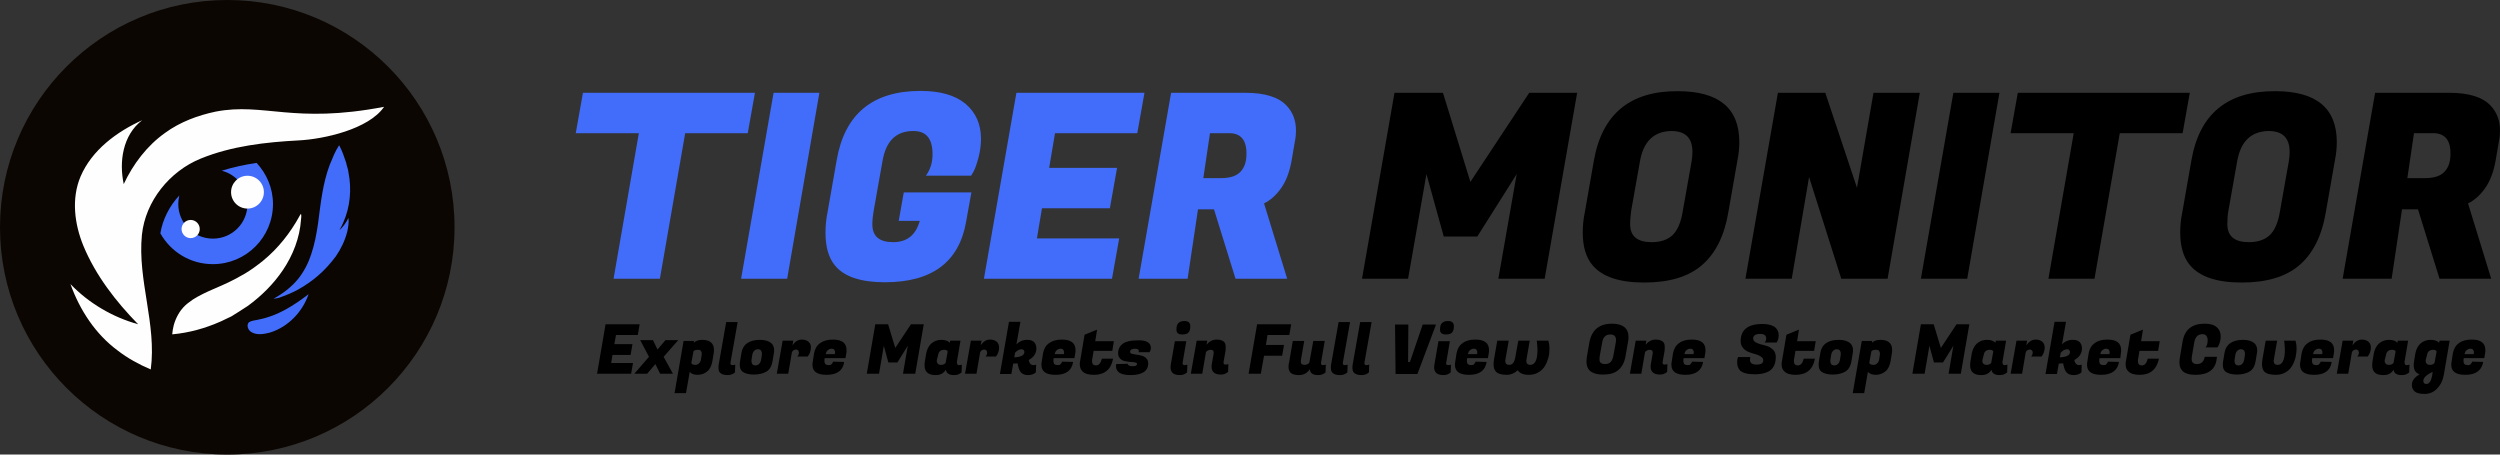 <?xml version="1.0" encoding="UTF-8"?>
<svg width="176px" height="32px" viewBox="0 0 176 32" version="1.1" xmlns="http://www.w3.org/2000/svg" xmlns:xlink="http://www.w3.org/1999/xlink">
    <rect x="0" y="0" width="176" height="32" fill="#333333" stroke="none"/>
    <title>logo_1</title>
    <g id="正式" stroke="none" stroke-width="1" fill="none" fill-rule="evenodd">
        <g id="官网" transform="translate(-330, -54)">
            <g id="顶部导航" transform="translate(0, 40)">
                <g id="logo_1" transform="translate(330, 14)">
                    <g id="3">
                        <path d="M16,0 C24.837,0 32,7.163 32,16 C32,24.837 24.837,32 16,32 C7.163,32 0,24.837 0,16 C0,7.163 7.163,0 16,0" id="Fill-1" fill="#0C0602"></path>
                        <path d="M17.422,14.364 C17.422,15.716 16.338,16.8 14.987,16.8 C13.636,16.8 12.551,15.698 12.551,14.364 C12.551,14.151 12.587,13.956 12.622,13.76 C11.929,14.507 11.449,15.449 11.289,16.427 C12.018,17.724 13.387,18.596 14.987,18.596 C17.316,18.596 19.218,16.711 19.218,14.364 C19.218,13.244 18.773,12.231 18.062,11.467 C17.244,11.591 16.409,11.769 15.609,12.018 C16.658,12.284 17.422,13.227 17.422,14.364" id="Fill-3" fill="#416DFA"></path>
                        <path d="M13.422,15.484 C13.776,15.484 14.062,15.771 14.062,16.124 C14.062,16.478 13.776,16.764 13.422,16.764 C13.069,16.764 12.782,16.478 12.782,16.124 C12.782,15.771 13.069,15.484 13.422,15.484" id="Fill-5" fill="#FEFEFE"></path>
                        <path d="M17.422,12.373 C18.06,12.373 18.578,12.891 18.578,13.529 C18.578,14.167 18.06,14.684 17.422,14.684 C16.784,14.684 16.267,14.167 16.267,13.529 C16.267,12.891 16.784,12.373 17.422,12.373" id="Fill-7" fill="#FEFEFE"></path>
                        <path d="M27.04,7.52 C20.64,8.747 18.596,7.2 15.182,7.858 C13.92,8.124 12.676,8.587 11.627,9.351 C10.347,10.258 9.369,11.556 8.711,12.96 C8.373,11.378 8.64,9.511 10.009,8.462 C8.213,9.28 6.471,10.56 5.671,12.427 C5.013,13.991 5.244,15.769 5.867,17.298 C6.738,19.396 8.142,21.209 9.724,22.827 C7.929,22.329 6.258,21.351 4.96,20 C5.618,21.831 6.72,23.52 8.284,24.676 C8.996,25.227 9.778,25.653 10.613,26.009 C11.04,22.827 9.671,19.716 9.991,16.533 C10.24,14.151 11.947,12.053 14.133,11.164 C16.32,10.276 18.684,10.009 21.031,9.884 C22.791,9.796 25.956,9.102 27.04,7.52" id="Fill-9" fill="#FEFEFE"></path>
                        <path d="M21.724,20.711 C21.298,21.956 20.284,23.022 19.004,23.413 C18.596,23.52 18.116,23.609 17.724,23.396 C17.476,23.271 17.316,22.898 17.529,22.684 C17.724,22.56 17.956,22.56 18.169,22.507 C18.187,22.507 18.204,22.489 18.24,22.489 C19.538,22.24 20.676,21.511 21.724,20.711" id="Fill-11" fill="#416DFA"></path>
                        <path d="M23.218,11.591 C23.413,11.129 23.591,10.649 23.876,10.222 C24.089,10.613 24.231,11.04 24.373,11.467 C24.409,11.698 24.516,11.911 24.533,12.142 C24.764,13.316 24.658,14.578 24.16,15.68 C24.071,15.858 24,16.036 23.893,16.213 C24.16,15.964 24.373,15.662 24.533,15.342 C24.569,15.662 24.516,16 24.444,16.32 C24.284,16.942 24,17.529 23.644,18.044 C23.271,18.542 22.862,19.004 22.382,19.413 C21.973,19.769 21.529,20.071 21.067,20.338 C20.64,20.587 20.16,20.782 19.698,20.942 C19.556,20.996 19.396,21.013 19.253,21.031 C19.911,20.676 20.516,20.213 20.996,19.627 C21.404,19.111 21.707,18.524 21.902,17.92 C22.151,17.191 22.293,16.427 22.4,15.662 C22.578,14.293 22.72,12.907 23.218,11.591" id="Fill-13" fill="#416DFA"></path>
                        <path d="M21.102,15.182 C21.12,15.129 21.156,15.093 21.191,15.058 C21.227,15.182 21.209,15.324 21.191,15.467 C21.102,16.747 20.622,17.973 19.911,19.022 C19.253,20 18.4,20.836 17.458,21.529 C17.067,21.778 16.676,22.044 16.284,22.276 C16.036,22.382 15.787,22.524 15.538,22.631 C14.453,23.111 13.316,23.431 12.124,23.538 C12.142,23.324 12.178,23.111 12.231,22.898 C12.373,22.382 12.64,21.884 13.031,21.511 C13.191,21.351 13.404,21.227 13.582,21.084 C14.471,20.516 15.502,20.196 16.444,19.698 C16.711,19.573 16.942,19.413 17.191,19.289 C17.653,19.022 18.08,18.702 18.507,18.364 C19.573,17.493 20.444,16.391 21.102,15.182" id="Fill-15" fill="#FEFEFE"></path>
                    </g>
                    <g id="编组-5" transform="translate(40.533, 6.4)">
                        <g id="2" transform="translate(1.5, 16.199)" fill="#000000">
                            <path d="M7.423,1.326 C7.741,1.326 7.966,1.421 8.098,1.591 C8.191,1.705 8.229,1.857 8.229,2.046 C8.229,2.122 8.229,2.198 8.21,2.274 L8.116,2.842 C8.06,3.145 7.948,3.391 7.76,3.543 C7.573,3.694 7.367,3.789 7.085,3.789 C6.804,3.789 6.636,3.713 6.523,3.581 L6.261,5.078 L5.455,5.078 L6.092,1.402 L6.823,1.402 L6.804,1.535 C6.954,1.383 7.16,1.326 7.423,1.326 Z M2.999,0.227 L2.868,0.985 L1.331,0.985 L1.218,1.629 L2.493,1.629 L2.362,2.387 L1.087,2.387 L0.993,2.956 L2.531,2.956 L2.399,3.713 L0,3.713 L0.6,0.227 L2.999,0.227 Z M3.936,1.345 L4.255,2.008 L4.817,1.345 L5.717,1.345 L4.686,2.52 L5.342,3.713 L4.442,3.713 L4.105,3.031 L3.524,3.713 L2.624,3.713 L3.655,2.52 L3.037,1.345 L3.936,1.345 Z M7.104,2.027 C6.935,2.027 6.823,2.065 6.786,2.141 L6.636,2.956 C6.673,3.05 6.767,3.088 6.917,3.088 C7.01,3.088 7.085,3.069 7.16,2.993 C7.235,2.937 7.292,2.842 7.31,2.728 L7.367,2.368 L7.367,2.255 C7.367,2.217 7.348,2.16 7.31,2.103 C7.273,2.046 7.198,2.027 7.104,2.027 Z M9.391,2.975 C9.391,3.05 9.428,3.107 9.522,3.107 C9.616,3.107 9.672,3.088 9.728,3.069 L9.71,3.619 C9.56,3.751 9.391,3.808 9.185,3.808 C8.904,3.808 8.716,3.732 8.622,3.6 C8.566,3.505 8.548,3.41 8.548,3.316 C8.548,3.221 8.548,3.126 8.566,3.05 L9.091,0.076 L9.897,0.076 L9.391,2.937 C9.41,2.937 9.391,2.956 9.391,2.975 M11.603,2.368 L11.603,2.255 C11.603,2.217 11.584,2.141 11.547,2.084 C11.509,2.027 11.434,1.989 11.322,1.989 C11.209,1.989 11.134,2.027 11.059,2.103 C10.984,2.179 10.947,2.274 10.928,2.387 L10.872,2.747 L10.872,2.861 C10.872,2.899 10.891,2.975 10.928,3.031 C10.966,3.088 11.041,3.126 11.153,3.126 C11.265,3.126 11.34,3.088 11.415,3.012 C11.49,2.937 11.528,2.842 11.547,2.747 L11.603,2.368 Z M11.472,1.326 C11.809,1.326 12.071,1.402 12.259,1.554 C12.39,1.667 12.465,1.838 12.465,2.046 C12.465,2.122 12.465,2.198 12.446,2.274 L12.353,2.842 C12.296,3.183 12.146,3.429 11.922,3.562 C11.697,3.694 11.397,3.77 11.041,3.77 C10.684,3.77 10.403,3.694 10.235,3.562 C10.103,3.448 10.047,3.297 10.047,3.088 C10.047,3.012 10.047,2.937 10.066,2.842 L10.16,2.274 C10.253,1.648 10.703,1.326 11.472,1.326 L11.472,1.326 Z M15.052,1.876 C15.052,1.989 15.033,2.084 14.996,2.198 C14.958,2.311 14.921,2.368 14.883,2.425 L14.827,2.501 L14.096,2.501 C14.171,2.425 14.208,2.33 14.208,2.217 C14.208,2.16 14.19,2.103 14.152,2.065 C14.115,2.027 14.058,2.008 14.002,2.008 C13.89,2.008 13.796,2.065 13.721,2.179 L13.459,3.713 L12.653,3.713 L13.065,1.383 L13.815,1.383 L13.758,1.705 C13.946,1.44 14.152,1.307 14.415,1.307 C14.621,1.307 14.771,1.364 14.883,1.459 C14.996,1.554 15.071,1.705 15.052,1.876 M16.739,2.33 C16.758,2.274 16.758,2.217 16.758,2.179 C16.758,2.141 16.739,2.084 16.701,2.027 C16.664,1.97 16.589,1.951 16.495,1.951 C16.401,1.951 16.326,1.989 16.252,2.046 C16.177,2.103 16.12,2.198 16.102,2.33 L16.739,2.33 Z M16.158,3.789 C15.502,3.789 15.164,3.562 15.164,3.088 C15.164,3.031 15.164,2.956 15.183,2.88 L15.277,2.274 C15.333,1.97 15.464,1.724 15.708,1.554 C15.952,1.383 16.233,1.307 16.608,1.307 C17.245,1.307 17.564,1.554 17.564,2.046 C17.564,2.122 17.564,2.198 17.545,2.274 L17.489,2.615 L16.027,2.615 L16.008,2.728 L16.008,2.842 C16.008,3.012 16.102,3.107 16.326,3.107 C16.401,3.107 16.476,3.088 16.514,3.031 C16.57,2.975 16.608,2.918 16.608,2.861 L17.395,2.88 C17.32,3.486 16.889,3.789 16.158,3.789 L16.158,3.789 Z M20.488,0.227 L20.994,1.895 L22.1,0.227 L23,0.227 L22.4,3.713 L21.537,3.713 L21.875,1.743 L21.144,2.918 L20.507,2.918 L20.188,1.743 L19.85,3.713 L18.988,3.713 L19.588,0.227 L20.488,0.227 Z M23.918,2.747 L23.918,2.861 C23.918,2.899 23.937,2.956 23.993,3.012 C24.049,3.069 24.124,3.088 24.237,3.088 C24.349,3.088 24.443,3.05 24.537,2.956 L24.687,2.141 C24.649,2.065 24.574,2.027 24.443,2.027 C24.199,2.027 24.049,2.141 24.012,2.387 L23.918,2.747 Z M25.343,2.975 C25.343,3.05 25.38,3.107 25.474,3.107 C25.568,3.107 25.624,3.088 25.68,3.069 L25.661,3.619 C25.511,3.751 25.343,3.808 25.136,3.808 C24.78,3.808 24.593,3.676 24.555,3.429 C24.387,3.694 24.162,3.808 23.843,3.808 C23.318,3.808 23.056,3.581 23.056,3.126 C23.056,3.05 23.056,2.956 23.075,2.861 L23.168,2.292 C23.224,2.008 23.337,1.762 23.524,1.591 C23.712,1.421 23.956,1.326 24.237,1.326 C24.518,1.326 24.724,1.402 24.836,1.535 L24.855,1.383 L25.586,1.383 L25.324,2.918 C25.343,2.937 25.343,2.956 25.343,2.975 L25.343,2.975 Z M28.304,1.876 C28.304,1.989 28.285,2.084 28.248,2.198 C28.211,2.311 28.173,2.368 28.136,2.425 L28.079,2.501 L27.348,2.501 C27.423,2.425 27.461,2.33 27.461,2.217 C27.461,2.16 27.442,2.103 27.404,2.065 C27.367,2.027 27.311,2.008 27.255,2.008 C27.142,2.008 27.048,2.065 26.973,2.179 L26.711,3.713 L25.905,3.713 L26.317,1.383 L27.067,1.383 L27.011,1.705 C27.198,1.44 27.404,1.307 27.667,1.307 C27.873,1.307 28.023,1.364 28.136,1.459 C28.248,1.554 28.304,1.705 28.304,1.876 M29.898,1.989 C29.729,1.989 29.579,2.065 29.429,2.236 L29.373,2.558 C29.841,2.539 30.085,2.406 30.085,2.179 C30.085,2.122 30.066,2.084 30.029,2.046 C29.991,2.008 29.954,1.989 29.898,1.989 M30.722,3.107 C30.797,3.107 30.853,3.088 30.91,3.069 L30.891,3.619 C30.741,3.751 30.554,3.808 30.347,3.808 C30.141,3.808 29.972,3.751 29.86,3.638 C29.748,3.524 29.673,3.335 29.616,3.05 L29.598,2.975 C29.523,2.993 29.429,2.993 29.298,2.993 L29.166,3.732 L28.36,3.732 L28.998,0.057 L29.804,0.057 L29.523,1.648 C29.71,1.44 29.972,1.326 30.291,1.326 C30.516,1.326 30.666,1.383 30.779,1.497 C30.872,1.61 30.928,1.743 30.928,1.933 C30.928,2.274 30.741,2.558 30.385,2.747 L30.441,2.918 C30.497,3.031 30.572,3.107 30.722,3.107 M32.859,2.33 C32.878,2.274 32.878,2.217 32.878,2.179 C32.878,2.141 32.859,2.084 32.822,2.027 C32.784,1.97 32.709,1.951 32.615,1.951 C32.522,1.951 32.447,1.989 32.372,2.046 C32.297,2.103 32.241,2.198 32.222,2.33 L32.859,2.33 Z M32.278,3.789 C31.622,3.789 31.285,3.562 31.285,3.088 C31.285,3.031 31.285,2.956 31.303,2.88 L31.397,2.274 C31.453,1.97 31.585,1.724 31.828,1.554 C32.072,1.383 32.353,1.307 32.728,1.307 C33.365,1.307 33.684,1.554 33.684,2.046 C33.684,2.122 33.684,2.198 33.665,2.274 L33.609,2.615 L32.147,2.615 L32.128,2.728 L32.128,2.842 C32.128,3.012 32.222,3.107 32.447,3.107 C32.522,3.107 32.597,3.088 32.634,3.031 C32.69,2.975 32.728,2.918 32.728,2.861 L33.515,2.88 C33.421,3.486 33.009,3.789 32.278,3.789 L32.278,3.789 Z M34.977,3.789 C34.602,3.789 34.34,3.713 34.171,3.543 C34.059,3.429 33.984,3.259 33.984,3.05 C33.984,2.975 33.984,2.918 34.003,2.842 L34.321,0.966 L35.202,0.606 L35.071,1.421 L36.383,1.421 L36.271,2.103 L34.959,2.103 L34.865,2.652 C34.846,2.709 34.846,2.766 34.846,2.823 C34.846,3.031 34.94,3.126 35.127,3.126 C35.221,3.126 35.315,3.088 35.39,2.993 C35.465,2.899 35.502,2.785 35.54,2.652 L36.327,2.652 C36.196,3.391 35.746,3.789 34.977,3.789 M38.989,1.895 C38.989,2.008 38.951,2.103 38.895,2.198 L38.108,2.198 C38.126,2.179 38.145,2.141 38.145,2.103 C38.145,2.065 38.126,2.027 38.07,1.989 C38.014,1.97 37.958,1.951 37.883,1.951 C37.639,1.951 37.527,2.027 37.527,2.179 C37.527,2.236 37.564,2.274 37.658,2.311 C37.751,2.33 37.864,2.349 37.976,2.368 C38.108,2.387 38.239,2.406 38.351,2.444 C38.483,2.482 38.595,2.539 38.67,2.634 C38.764,2.728 38.801,2.842 38.801,2.993 C38.801,3.259 38.689,3.467 38.483,3.6 C38.276,3.732 37.958,3.808 37.564,3.808 C37.17,3.808 36.87,3.732 36.721,3.6 C36.589,3.486 36.533,3.353 36.533,3.183 C36.533,3.126 36.533,3.069 36.552,3.031 L37.358,3.012 C37.358,3.05 37.377,3.088 37.433,3.126 C37.489,3.164 37.583,3.183 37.695,3.183 C37.808,3.183 37.901,3.164 37.939,3.145 C37.976,3.126 38.014,3.069 38.014,3.012 C38.014,2.975 37.976,2.937 37.883,2.918 C37.789,2.899 37.676,2.88 37.545,2.88 C37.414,2.88 37.283,2.842 37.152,2.823 C37.02,2.804 36.908,2.728 36.814,2.634 C36.721,2.539 36.683,2.425 36.683,2.274 C36.683,1.97 36.795,1.762 37.02,1.591 C37.245,1.44 37.564,1.364 37.995,1.364 C38.651,1.326 38.989,1.516 38.989,1.895 M40.788,0.606 C40.788,0.398 40.826,0.246 40.919,0.152 C41.013,0.057 41.144,0 41.35,0 C41.613,0 41.763,0.114 41.763,0.36 C41.763,0.568 41.725,0.72 41.632,0.815 C41.538,0.909 41.407,0.947 41.2,0.947 C40.919,0.947 40.788,0.834 40.788,0.606 M41.369,3.107 C41.444,3.107 41.5,3.088 41.557,3.069 L41.538,3.619 C41.388,3.751 41.219,3.808 41.032,3.808 C40.751,3.808 40.563,3.732 40.469,3.6 C40.413,3.505 40.376,3.41 40.376,3.316 C40.376,3.221 40.376,3.126 40.394,3.05 L40.676,1.421 L41.482,1.421 L41.219,2.956 L41.219,3.012 C41.238,3.05 41.275,3.107 41.369,3.107 M43.412,2.236 C43.412,2.103 43.356,2.027 43.206,2.027 C43.056,2.027 42.962,2.084 42.869,2.179 L42.606,3.713 L41.8,3.713 L42.213,1.383 L42.962,1.383 L42.906,1.667 C43.094,1.44 43.337,1.307 43.619,1.307 C43.9,1.307 44.087,1.383 44.181,1.516 C44.237,1.61 44.256,1.705 44.256,1.819 C44.256,1.933 44.256,2.046 44.237,2.141 L44.106,2.88 L44.106,2.937 C44.106,3.031 44.162,3.069 44.256,3.069 C44.331,3.069 44.387,3.05 44.443,3.031 L44.425,3.581 C44.275,3.713 44.106,3.77 43.918,3.77 C43.487,3.77 43.262,3.581 43.262,3.221 C43.262,3.164 43.262,3.088 43.281,3.012 L43.394,2.368 C43.394,2.33 43.412,2.274 43.412,2.236 M49.785,1.402 L49.561,2.69 C49.561,2.747 49.542,2.804 49.542,2.861 C49.542,3.012 49.635,3.088 49.804,3.088 C49.954,3.088 50.067,3.031 50.142,2.937 L50.423,1.402 L51.229,1.402 L50.966,2.937 L50.966,2.975 C50.966,3.05 51.004,3.107 51.098,3.107 C51.191,3.107 51.248,3.088 51.304,3.069 L51.285,3.619 C51.135,3.751 50.966,3.808 50.76,3.808 C50.404,3.808 50.198,3.676 50.179,3.391 C49.992,3.676 49.729,3.808 49.411,3.808 C49.092,3.808 48.886,3.732 48.773,3.581 C48.717,3.486 48.68,3.372 48.68,3.259 C48.68,3.145 48.68,3.031 48.717,2.937 L48.979,1.402 L49.785,1.402 Z M48.867,0.227 L48.736,0.985 L47.199,0.985 L47.086,1.686 L48.361,1.686 L48.23,2.444 L46.955,2.444 L46.73,3.713 L45.868,3.713 L46.468,0.227 L48.867,0.227 Z M52.503,2.975 C52.503,3.05 52.541,3.107 52.635,3.107 C52.728,3.107 52.785,3.088 52.841,3.069 L52.822,3.619 C52.672,3.751 52.503,3.808 52.297,3.808 C52.016,3.808 51.829,3.732 51.735,3.6 C51.679,3.505 51.66,3.41 51.66,3.316 C51.66,3.221 51.66,3.126 51.679,3.05 L52.203,0.076 L53.01,0.076 L52.503,2.937 L52.503,2.975 Z M54.022,2.975 C54.022,3.05 54.059,3.107 54.153,3.107 C54.247,3.107 54.303,3.088 54.359,3.069 L54.34,3.619 C54.19,3.751 54.022,3.808 53.816,3.808 C53.534,3.808 53.347,3.732 53.253,3.6 C53.197,3.505 53.178,3.41 53.178,3.316 C53.178,3.221 53.178,3.126 53.197,3.05 L53.722,0.076 L54.528,0.076 L54.022,2.937 C54.04,2.937 54.022,2.956 54.022,2.975 M60.039,1.421 L59.776,2.956 L59.776,3.012 C59.776,3.05 59.833,3.107 59.926,3.107 C60.001,3.107 60.057,3.088 60.114,3.069 L60.095,3.619 C59.945,3.751 59.776,3.808 59.589,3.808 C59.308,3.808 59.12,3.732 59.027,3.6 C58.97,3.505 58.933,3.41 58.933,3.316 C58.933,3.221 58.933,3.126 58.952,3.05 L59.233,1.421 L60.039,1.421 Z M57.115,0.246 L57.096,2.88 L57.227,2.88 L58.127,0.246 L59.064,0.246 L57.752,3.732 L56.215,3.732 L56.177,0.246 L57.115,0.246 Z M59.907,0 C60.17,0 60.32,0.114 60.32,0.36 C60.32,0.568 60.282,0.72 60.189,0.815 C60.095,0.909 59.964,0.947 59.758,0.947 C59.476,0.947 59.345,0.834 59.345,0.606 C59.345,0.398 59.383,0.246 59.476,0.152 C59.57,0.057 59.701,0 59.907,0 Z M61.951,2.33 C61.969,2.274 61.969,2.217 61.969,2.179 C61.969,2.141 61.951,2.084 61.913,2.027 C61.876,1.97 61.801,1.951 61.707,1.951 C61.613,1.951 61.538,1.989 61.463,2.046 C61.388,2.103 61.332,2.198 61.313,2.33 L61.951,2.33 Z M61.388,3.789 C60.732,3.789 60.395,3.562 60.395,3.088 C60.395,3.031 60.395,2.956 60.414,2.88 L60.507,2.274 C60.564,1.97 60.695,1.724 60.938,1.554 C61.163,1.383 61.463,1.307 61.838,1.307 C62.475,1.307 62.794,1.554 62.794,2.046 C62.794,2.122 62.794,2.198 62.775,2.274 L62.719,2.615 L61.257,2.615 L61.238,2.728 L61.238,2.842 C61.238,3.012 61.332,3.107 61.557,3.107 C61.632,3.107 61.707,3.088 61.744,3.031 C61.801,2.975 61.838,2.918 61.838,2.861 L62.625,2.88 C62.532,3.486 62.119,3.789 61.388,3.789 L61.388,3.789 Z M66.974,1.383 C67.012,1.516 67.049,1.705 67.049,1.933 C67.049,2.16 67.03,2.368 66.974,2.577 C66.918,2.785 66.843,2.975 66.731,3.164 C66.618,3.353 66.468,3.505 66.262,3.619 C66.074,3.732 65.85,3.789 65.587,3.789 C65.212,3.789 64.95,3.676 64.819,3.467 C64.594,3.676 64.331,3.789 64.05,3.789 C63.675,3.789 63.394,3.713 63.263,3.543 C63.169,3.429 63.113,3.278 63.113,3.05 C63.113,2.937 63.132,2.804 63.15,2.671 L63.375,1.383 L64.181,1.383 L63.956,2.671 C63.956,2.709 63.938,2.766 63.938,2.804 C63.938,2.993 64.031,3.088 64.219,3.088 C64.35,3.088 64.444,3.031 64.519,2.918 C64.594,2.804 64.65,2.596 64.687,2.311 L64.856,1.383 L65.662,1.383 L65.437,2.671 C65.437,2.709 65.418,2.766 65.418,2.804 C65.418,2.993 65.512,3.088 65.7,3.088 C66.037,3.088 66.206,2.728 66.206,2.027 C66.206,1.857 66.187,1.686 66.168,1.478 L66.149,1.383 L66.974,1.383 Z M70.967,3.031 C71.117,3.031 71.248,2.993 71.342,2.899 C71.435,2.823 71.51,2.652 71.548,2.444 L71.717,1.516 C71.717,1.459 71.735,1.402 71.735,1.345 C71.735,1.08 71.604,0.947 71.342,0.947 C71.004,0.947 70.817,1.137 70.761,1.516 L70.592,2.444 C70.573,2.52 70.573,2.615 70.573,2.69 C70.554,2.918 70.704,3.031 70.967,3.031 M71.454,0.189 C72.223,0.189 72.616,0.512 72.616,1.137 C72.616,1.25 72.598,1.364 72.579,1.478 L72.41,2.444 C72.335,2.899 72.166,3.221 71.904,3.448 C71.642,3.676 71.285,3.77 70.817,3.77 C70.348,3.77 70.03,3.657 69.842,3.448 C69.711,3.297 69.655,3.088 69.655,2.842 C69.655,2.728 69.673,2.596 69.692,2.463 L69.861,1.497 C70.03,0.625 70.554,0.189 71.454,0.189 M74.322,2.236 C74.322,2.103 74.266,2.027 74.116,2.027 C73.966,2.027 73.872,2.084 73.778,2.179 L73.516,3.713 L72.71,3.713 L73.122,1.383 L73.872,1.383 L73.816,1.667 C74.003,1.44 74.247,1.307 74.528,1.307 C74.809,1.307 74.997,1.383 75.091,1.516 C75.147,1.61 75.166,1.705 75.166,1.819 C75.166,1.933 75.166,2.046 75.147,2.141 L75.016,2.88 L75.016,2.937 C75.016,3.031 75.053,3.069 75.166,3.069 C75.241,3.069 75.297,3.05 75.353,3.031 L75.334,3.581 C75.184,3.713 75.016,3.77 74.828,3.77 C74.397,3.77 74.172,3.581 74.172,3.221 C74.172,3.164 74.172,3.088 74.191,3.012 L74.303,2.368 C74.322,2.33 74.322,2.274 74.322,2.236 M77.19,2.33 C77.209,2.274 77.209,2.217 77.209,2.179 C77.209,2.141 77.19,2.084 77.152,2.027 C77.115,1.97 77.04,1.951 76.946,1.951 C76.853,1.951 76.778,1.989 76.703,2.046 C76.628,2.103 76.571,2.198 76.553,2.33 L77.19,2.33 Z M76.628,3.789 C75.972,3.789 75.634,3.562 75.634,3.088 C75.634,3.031 75.634,2.956 75.653,2.88 L75.747,2.274 C75.803,1.97 75.934,1.724 76.178,1.554 C76.403,1.383 76.703,1.307 77.077,1.307 C77.715,1.307 78.033,1.554 78.033,2.046 C78.033,2.122 78.033,2.198 78.015,2.274 L77.958,2.615 L76.496,2.615 L76.478,2.728 L76.478,2.842 C76.478,3.012 76.571,3.107 76.796,3.107 C76.871,3.107 76.946,3.088 76.984,3.031 C77.04,2.975 77.077,2.918 77.077,2.861 L77.865,2.88 C77.771,3.486 77.34,3.789 76.628,3.789 L76.628,3.789 Z M81.164,2.728 C81.164,2.956 81.314,3.069 81.632,3.069 C81.951,3.069 82.101,2.975 82.101,2.766 C82.101,2.652 82.045,2.577 81.932,2.501 C81.82,2.425 81.689,2.368 81.539,2.33 C81.389,2.292 81.22,2.236 81.07,2.179 C80.92,2.122 80.789,2.027 80.676,1.895 C80.564,1.762 80.508,1.61 80.508,1.421 C80.508,0.606 81.033,0.208 82.045,0.208 C82.42,0.208 82.701,0.284 82.907,0.417 C83.094,0.568 83.188,0.758 83.188,1.004 C83.188,1.099 83.169,1.194 83.151,1.269 C83.132,1.345 83.094,1.421 83.076,1.459 L83.038,1.516 L82.195,1.516 C82.27,1.44 82.307,1.345 82.307,1.231 C82.307,1.023 82.176,0.909 81.895,0.909 C81.557,0.909 81.389,1.023 81.389,1.231 C81.389,1.345 81.445,1.421 81.557,1.497 C81.67,1.554 81.801,1.61 81.951,1.648 C82.101,1.686 82.27,1.724 82.42,1.781 C82.57,1.838 82.701,1.933 82.813,2.046 C82.926,2.16 82.982,2.349 82.982,2.539 C82.982,2.956 82.851,3.259 82.626,3.448 C82.401,3.638 82.007,3.751 81.501,3.751 C80.995,3.751 80.658,3.657 80.47,3.486 C80.339,3.353 80.264,3.164 80.264,2.918 C80.264,2.823 80.264,2.728 80.302,2.615 L80.32,2.539 L81.183,2.539 L81.183,2.596 C81.164,2.671 81.164,2.709 81.164,2.728 M84.388,3.789 C84.013,3.789 83.751,3.713 83.582,3.543 C83.451,3.429 83.394,3.259 83.394,3.05 C83.394,2.975 83.394,2.918 83.413,2.842 L83.732,0.966 L84.613,0.606 L84.482,1.421 L85.794,1.421 L85.681,2.103 L84.369,2.103 L84.275,2.652 C84.257,2.709 84.257,2.766 84.257,2.823 C84.257,3.031 84.35,3.126 84.538,3.126 C84.632,3.126 84.725,3.088 84.8,2.993 C84.875,2.899 84.913,2.785 84.95,2.652 L85.737,2.652 C85.606,3.391 85.156,3.789 84.388,3.789 M90.367,1.326 C90.686,1.326 90.911,1.421 91.042,1.591 C91.136,1.705 91.173,1.857 91.173,2.046 C91.173,2.122 91.173,2.198 91.155,2.274 L91.061,2.842 C91.005,3.145 90.892,3.391 90.705,3.543 C90.517,3.694 90.292,3.789 90.03,3.789 C89.768,3.789 89.58,3.713 89.468,3.581 L89.205,5.078 L88.399,5.078 L89.036,1.402 L89.768,1.402 L89.749,1.535 C89.899,1.383 90.105,1.326 90.367,1.326 Z M87.424,1.326 C87.762,1.326 88.024,1.402 88.212,1.554 C88.343,1.667 88.418,1.838 88.418,2.046 C88.418,2.122 88.418,2.198 88.399,2.274 L88.305,2.842 C88.249,3.183 88.099,3.429 87.874,3.562 C87.649,3.694 87.349,3.77 86.993,3.77 C86.637,3.77 86.356,3.694 86.187,3.562 C86.056,3.448 86,3.297 86,3.088 C86,3.012 86,2.937 86.019,2.842 L86.112,2.274 C86.206,1.648 86.656,1.326 87.424,1.326 Z M87.274,1.989 C87.162,1.989 87.087,2.027 87.012,2.103 C86.937,2.179 86.9,2.274 86.881,2.387 L86.825,2.747 L86.825,2.861 C86.825,2.899 86.843,2.975 86.881,3.031 C86.918,3.088 86.993,3.126 87.106,3.126 C87.218,3.126 87.293,3.088 87.368,3.012 C87.443,2.937 87.481,2.842 87.499,2.747 L87.556,2.368 L87.556,2.255 C87.556,2.217 87.537,2.141 87.499,2.084 C87.462,2.027 87.387,1.989 87.274,1.989 Z M90.03,2.027 C89.861,2.027 89.749,2.065 89.711,2.141 L89.561,2.956 C89.618,3.05 89.711,3.088 89.861,3.088 C89.955,3.088 90.03,3.069 90.105,2.993 C90.18,2.937 90.236,2.842 90.255,2.728 L90.311,2.368 L90.311,2.255 C90.311,2.217 90.292,2.16 90.255,2.103 C90.217,2.046 90.142,2.027 90.03,2.027 Z M94.098,0.227 L94.604,1.895 L95.71,0.227 L96.609,0.227 L96.009,3.713 L95.147,3.713 L95.485,1.743 L94.754,2.918 L94.116,2.918 L93.798,1.743 L93.46,3.713 L92.598,3.713 L93.198,0.227 L94.098,0.227 Z M97.528,2.747 L97.528,2.861 C97.528,2.899 97.546,2.956 97.603,3.012 C97.659,3.069 97.734,3.088 97.846,3.088 C97.959,3.088 98.053,3.05 98.146,2.956 L98.296,2.141 C98.259,2.065 98.184,2.027 98.053,2.027 C97.809,2.027 97.659,2.141 97.621,2.387 L97.528,2.747 Z M98.952,2.975 C98.952,3.05 98.99,3.107 99.084,3.107 C99.177,3.107 99.234,3.088 99.29,3.069 L99.271,3.619 C99.121,3.751 98.952,3.808 98.746,3.808 C98.39,3.808 98.203,3.676 98.165,3.429 C98.015,3.694 97.771,3.808 97.453,3.808 C96.928,3.808 96.666,3.581 96.666,3.126 C96.666,3.05 96.666,2.956 96.684,2.861 L96.778,2.292 C96.834,2.008 96.947,1.762 97.134,1.591 C97.322,1.421 97.565,1.326 97.846,1.326 C98.128,1.326 98.334,1.402 98.446,1.535 L98.465,1.383 L99.196,1.383 L98.934,2.918 C98.952,2.937 98.952,2.956 98.952,2.975 L98.952,2.975 Z M101.914,1.876 C101.914,1.989 101.895,2.084 101.858,2.198 C101.82,2.311 101.783,2.368 101.745,2.425 L101.689,2.501 L100.958,2.501 C101.033,2.425 101.07,2.33 101.07,2.217 C101.07,2.16 101.052,2.103 101.014,2.065 C100.977,2.027 100.921,2.008 100.864,2.008 C100.752,2.008 100.658,2.065 100.583,2.179 L100.321,3.713 L99.515,3.713 L99.927,1.383 L100.677,1.383 L100.621,1.705 C100.808,1.44 101.033,1.307 101.277,1.307 C101.483,1.307 101.633,1.364 101.745,1.459 C101.858,1.554 101.914,1.705 101.914,1.876 M103.507,1.989 C103.339,1.989 103.189,2.065 103.039,2.236 L102.982,2.558 C103.451,2.539 103.695,2.406 103.695,2.179 C103.695,2.122 103.676,2.084 103.638,2.046 C103.601,2.008 103.582,1.989 103.507,1.989 M104.332,3.107 C104.407,3.107 104.463,3.088 104.519,3.069 L104.501,3.619 C104.351,3.751 104.163,3.808 103.957,3.808 C103.751,3.808 103.582,3.751 103.47,3.638 C103.357,3.524 103.282,3.335 103.226,3.05 L103.207,2.975 C103.132,2.993 103.039,2.993 102.907,2.993 L102.776,3.732 L101.97,3.732 L102.608,0.057 L103.414,0.057 L103.132,1.648 C103.32,1.44 103.582,1.326 103.901,1.326 C104.126,1.326 104.276,1.383 104.388,1.497 C104.482,1.61 104.538,1.743 104.538,1.933 C104.538,2.274 104.351,2.558 103.995,2.747 L104.051,2.918 C104.107,3.031 104.201,3.107 104.332,3.107 M106.469,2.33 C106.488,2.274 106.488,2.217 106.488,2.179 C106.488,2.141 106.469,2.084 106.431,2.027 C106.394,1.97 106.319,1.951 106.225,1.951 C106.131,1.951 106.057,1.989 105.982,2.046 C105.907,2.103 105.85,2.198 105.832,2.33 L106.469,2.33 Z M105.888,3.789 C105.232,3.789 104.894,3.562 104.894,3.088 C104.894,3.031 104.894,2.956 104.913,2.88 L105.007,2.274 C105.063,1.97 105.194,1.724 105.438,1.554 C105.663,1.383 105.963,1.307 106.338,1.307 C106.975,1.307 107.294,1.554 107.294,2.046 C107.294,2.122 107.294,2.198 107.275,2.274 L107.237,2.615 L105.775,2.615 L105.757,2.728 L105.757,2.842 C105.757,3.012 105.85,3.107 106.075,3.107 C106.15,3.107 106.225,3.088 106.263,3.031 C106.319,2.975 106.356,2.918 106.356,2.861 L107.144,2.88 C107.05,3.486 106.619,3.789 105.888,3.789 L105.888,3.789 Z M108.606,3.789 C108.231,3.789 107.968,3.713 107.8,3.543 C107.669,3.429 107.612,3.259 107.612,3.05 C107.612,2.975 107.612,2.918 107.631,2.842 L107.95,0.966 L108.831,0.606 L108.699,1.421 L110.012,1.421 L109.899,2.103 L108.587,2.103 L108.493,2.652 C108.475,2.709 108.475,2.766 108.475,2.823 C108.475,3.031 108.568,3.126 108.756,3.126 C108.849,3.126 108.943,3.088 109.018,2.993 C109.093,2.899 109.131,2.785 109.168,2.652 L109.955,2.652 C109.805,3.391 109.356,3.789 108.606,3.789 M112.542,3.789 C112.092,3.789 111.774,3.694 111.586,3.486 C111.455,3.335 111.399,3.145 111.399,2.899 C111.399,2.785 111.417,2.671 111.436,2.539 L111.624,1.421 C111.774,0.606 112.28,0.189 113.179,0.189 C113.554,0.189 113.835,0.265 114.023,0.436 C114.21,0.587 114.304,0.815 114.304,1.099 C114.304,1.231 114.285,1.364 114.248,1.478 C114.21,1.61 114.173,1.705 114.135,1.762 L114.079,1.857 L113.236,1.857 C113.348,1.743 113.386,1.554 113.386,1.326 C113.386,1.213 113.348,1.118 113.292,1.042 C113.236,0.966 113.142,0.928 113.029,0.928 C112.711,0.928 112.523,1.099 112.448,1.478 L112.28,2.463 C112.261,2.539 112.261,2.634 112.261,2.709 C112.261,2.918 112.392,3.031 112.636,3.031 C112.936,3.031 113.123,2.861 113.179,2.52 L114.042,2.52 L114.023,2.652 C113.948,3.41 113.423,3.789 112.542,3.789 M116.01,2.368 L116.01,2.255 C116.01,2.217 115.991,2.141 115.954,2.084 C115.916,2.027 115.841,1.989 115.729,1.989 C115.616,1.989 115.541,2.027 115.466,2.103 C115.391,2.179 115.354,2.274 115.335,2.387 L115.279,2.747 L115.279,2.861 C115.279,2.899 115.298,2.975 115.335,3.031 C115.373,3.088 115.448,3.126 115.56,3.126 C115.672,3.126 115.747,3.088 115.822,3.012 C115.897,2.937 115.935,2.842 115.954,2.747 L116.01,2.368 Z M115.879,1.326 C116.216,1.326 116.478,1.402 116.666,1.554 C116.797,1.667 116.872,1.838 116.872,2.046 C116.872,2.122 116.872,2.198 116.853,2.274 L116.76,2.842 C116.703,3.183 116.553,3.429 116.329,3.562 C116.104,3.694 115.804,3.77 115.448,3.77 C115.091,3.77 114.81,3.694 114.642,3.562 C114.51,3.448 114.454,3.297 114.454,3.088 C114.454,3.012 114.454,2.937 114.473,2.842 L114.567,2.274 C114.66,1.648 115.11,1.326 115.879,1.326 L115.879,1.326 Z M119.571,1.383 C119.609,1.516 119.646,1.705 119.646,1.933 C119.646,2.16 119.609,2.368 119.571,2.577 C119.515,2.785 119.44,2.975 119.328,3.164 C119.215,3.353 119.065,3.505 118.859,3.619 C118.672,3.732 118.447,3.789 118.184,3.789 C117.791,3.789 117.509,3.713 117.359,3.543 C117.266,3.429 117.21,3.259 117.21,3.031 C117.21,2.918 117.228,2.804 117.247,2.671 L117.472,1.383 L118.278,1.383 L118.053,2.671 C118.053,2.709 118.034,2.766 118.034,2.804 C118.034,2.993 118.128,3.088 118.315,3.088 C118.653,3.088 118.822,2.728 118.822,2.027 C118.822,1.857 118.803,1.686 118.784,1.478 L118.765,1.383 L119.571,1.383 Z M121.446,2.33 C121.465,2.274 121.465,2.217 121.465,2.179 C121.465,2.141 121.446,2.084 121.408,2.027 C121.371,1.97 121.296,1.951 121.202,1.951 C121.108,1.951 121.033,1.989 120.958,2.046 C120.883,2.103 120.827,2.198 120.808,2.33 L121.446,2.33 Z M120.883,3.789 C120.227,3.789 119.89,3.562 119.89,3.088 C119.89,3.031 119.89,2.956 119.909,2.88 L120.002,2.274 C120.059,1.97 120.19,1.724 120.434,1.554 C120.658,1.383 120.958,1.307 121.333,1.307 C121.971,1.307 122.289,1.554 122.289,2.046 C122.289,2.122 122.289,2.198 122.271,2.274 L122.214,2.615 L120.752,2.615 L120.733,2.728 L120.733,2.842 C120.733,3.012 120.827,3.107 121.052,3.107 C121.127,3.107 121.202,3.088 121.24,3.031 C121.296,2.975 121.333,2.918 121.333,2.861 L122.121,2.88 C122.027,3.486 121.614,3.789 120.883,3.789 L120.883,3.789 Z M124.876,1.876 C124.876,1.989 124.857,2.084 124.82,2.198 C124.782,2.311 124.745,2.368 124.707,2.425 L124.651,2.501 L123.92,2.501 C123.995,2.425 124.033,2.33 124.033,2.217 C124.033,2.16 124.014,2.103 123.976,2.065 C123.939,2.027 123.883,2.008 123.826,2.008 C123.714,2.008 123.62,2.065 123.545,2.179 L123.283,3.713 L122.477,3.713 L122.889,1.383 L123.639,1.383 L123.583,1.705 C123.77,1.44 123.995,1.307 124.239,1.307 C124.445,1.307 124.595,1.364 124.707,1.459 C124.82,1.554 124.876,1.705 124.876,1.876 M125.851,2.747 L125.851,2.861 C125.851,2.899 125.869,2.956 125.926,3.012 C125.982,3.069 126.057,3.088 126.169,3.088 C126.282,3.088 126.376,3.05 126.469,2.956 L126.619,2.141 C126.582,2.065 126.507,2.027 126.376,2.027 C126.132,2.027 125.982,2.141 125.944,2.387 L125.851,2.747 Z M127.257,2.975 C127.257,3.05 127.294,3.107 127.388,3.107 C127.481,3.107 127.538,3.088 127.594,3.069 L127.575,3.619 C127.425,3.751 127.257,3.808 127.05,3.808 C126.694,3.808 126.507,3.676 126.469,3.429 C126.319,3.694 126.076,3.808 125.757,3.808 C125.232,3.808 124.97,3.581 124.97,3.126 C124.97,3.05 124.97,2.956 124.988,2.861 L125.082,2.292 C125.138,2.008 125.251,1.762 125.438,1.591 C125.626,1.421 125.869,1.326 126.151,1.326 C126.432,1.326 126.638,1.402 126.75,1.535 L126.769,1.383 L127.5,1.383 L127.238,2.918 C127.275,2.937 127.275,2.956 127.257,2.975 L127.257,2.975 Z M128.737,2.747 L128.737,2.861 C128.737,2.899 128.756,2.956 128.812,3.012 C128.869,3.069 128.944,3.088 129.056,3.088 C129.169,3.088 129.262,3.05 129.356,2.956 L129.506,2.141 C129.468,2.065 129.375,2.027 129.262,2.027 C129.15,2.027 129.037,2.065 128.962,2.122 C128.887,2.179 128.85,2.274 128.831,2.387 L128.737,2.747 Z M128.775,4.433 C128.981,4.433 129.112,4.244 129.187,3.865 L129.225,3.581 C128.775,3.789 128.569,3.998 128.569,4.225 C128.569,4.282 128.587,4.339 128.625,4.377 C128.662,4.414 128.7,4.433 128.775,4.433 L128.775,4.433 Z M129.525,4.774 C129.281,5.021 128.981,5.134 128.662,5.134 C128.344,5.134 128.1,5.078 127.969,4.964 C127.819,4.85 127.763,4.68 127.763,4.49 C127.763,4.206 127.95,3.96 128.306,3.751 C128.025,3.657 127.894,3.448 127.894,3.126 C127.894,3.05 127.894,2.956 127.913,2.861 L128.006,2.292 C128.063,2.008 128.175,1.762 128.362,1.591 C128.55,1.421 128.794,1.326 129.075,1.326 C129.356,1.326 129.581,1.402 129.675,1.535 L129.712,1.383 L130.424,1.383 L130.012,3.789 C129.937,4.206 129.768,4.528 129.525,4.774 L129.525,4.774 Z M132.111,2.33 C132.13,2.274 132.13,2.217 132.13,2.179 C132.13,2.141 132.111,2.084 132.074,2.027 C132.036,1.97 131.961,1.951 131.868,1.951 C131.774,1.951 131.699,1.989 131.624,2.046 C131.549,2.103 131.493,2.198 131.474,2.33 L132.111,2.33 Z M131.53,3.789 C130.874,3.789 130.537,3.562 130.537,3.088 C130.537,3.031 130.537,2.956 130.556,2.88 L130.649,2.274 C130.706,1.97 130.837,1.724 131.08,1.554 C131.305,1.383 131.605,1.307 131.98,1.307 C132.617,1.307 132.936,1.554 132.936,2.046 C132.936,2.122 132.936,2.198 132.917,2.274 L132.861,2.615 L131.418,2.615 L131.399,2.728 L131.399,2.842 C131.399,3.012 131.493,3.107 131.718,3.107 C131.793,3.107 131.868,3.088 131.905,3.031 C131.961,2.975 131.999,2.918 131.999,2.861 L132.786,2.88 C132.674,3.486 132.261,3.789 131.53,3.789 L131.53,3.789 Z" id="形状结合"></path>
                        </g>
                        <g id="1">
                            <path d="M12.615,0.133 L12.109,2.975 L7.704,2.975 L5.923,13.224 L2.662,13.224 L4.442,2.975 L0,2.975 L0.506,0.133 L12.615,0.133 Z M17.151,0.133 L14.883,13.224 L11.64,13.224 L13.927,0.133 L17.151,0.133 Z M21.762,13.471 C20.057,13.471 18.876,13.073 18.238,12.277 C17.789,11.728 17.582,10.951 17.582,9.985 C17.582,9.53 17.62,9.056 17.732,8.507 L18.37,4.869 C18.932,1.629 20.9,0 24.274,0 C25.661,0 26.711,0.303 27.442,0.909 C28.154,1.516 28.529,2.33 28.529,3.372 C28.529,3.789 28.473,4.225 28.36,4.661 C28.248,5.097 28.136,5.419 28.023,5.646 L27.836,5.968 L24.649,5.968 C24.968,5.532 25.118,5.04 25.118,4.452 C25.118,3.353 24.668,2.823 23.768,2.823 C22.55,2.823 21.837,3.524 21.594,4.945 L20.975,8.431 C20.919,8.753 20.881,9.075 20.881,9.397 C20.881,10.231 21.369,10.648 22.343,10.648 C23.318,10.648 23.937,10.155 24.218,9.151 L22.737,9.151 L23.093,7.143 L27.854,7.143 L27.573,8.696 L27.479,9.227 C26.973,12.069 25.061,13.471 21.762,13.471 M40.038,0.133 L39.532,2.975 L33.74,2.975 L33.328,5.419 L38.108,5.419 L37.602,8.261 L32.822,8.261 L32.466,10.382 L38.258,10.382 L37.751,13.224 L28.735,13.224 L31.022,0.133 L40.038,0.133 Z M47.142,0.133 C48.511,0.133 49.486,0.436 50.048,1.042 C50.479,1.497 50.704,2.084 50.704,2.785 C50.704,3.031 50.685,3.278 50.629,3.543 L50.385,4.964 C50.235,5.76 49.992,6.385 49.635,6.877 C49.279,7.37 48.886,7.711 48.455,7.919 L50.085,13.224 L46.449,13.224 L44.931,8.336 L43.806,8.336 L43.075,13.224 L39.626,13.224 L41.913,0.133 L47.142,0.133 Z M45.999,2.975 L44.649,2.975 L44.181,6.139 L45.437,6.139 C46.074,6.139 46.524,5.987 46.805,5.684 C47.086,5.381 47.217,4.964 47.217,4.452 C47.236,3.467 46.824,2.975 45.999,2.975 Z" id="形状结合" fill="#416DFA"></path>
                            <path d="M61.051,0.133 L62.982,6.404 L67.124,0.133 L70.498,0.133 L68.211,13.224 L64.95,13.224 L66.243,5.854 L63.469,10.25 L61.107,10.25 L59.889,5.854 L58.595,13.224 L55.353,13.224 L57.639,0.133 L61.051,0.133 Z M75.747,10.648 C76.346,10.648 76.834,10.496 77.19,10.174 C77.546,9.852 77.809,9.284 77.94,8.431 L78.558,4.945 C78.596,4.699 78.615,4.49 78.615,4.301 C78.615,3.316 78.127,2.823 77.134,2.823 C75.897,2.842 75.166,3.562 74.922,4.945 L74.303,8.431 C74.266,8.734 74.228,9.056 74.228,9.378 C74.228,10.231 74.734,10.648 75.747,10.648 M77.584,0.019 C80.47,0.019 81.914,1.213 81.914,3.6 C81.914,3.998 81.876,4.433 81.782,4.888 L81.145,8.526 C80.864,10.212 80.227,11.462 79.271,12.277 C78.315,13.092 76.965,13.49 75.222,13.49 C73.479,13.49 72.279,13.092 71.585,12.277 C71.117,11.728 70.892,10.951 70.892,9.966 C70.892,9.53 70.929,9.056 71.042,8.526 L71.679,4.888 C72.26,1.629 74.228,2.19772117e-13 77.584,0.019 M94.622,0.133 L92.354,13.224 L89.093,13.224 L86.825,6.063 L85.606,13.224 L82.345,13.224 L84.632,0.133 L87.968,0.133 L90.199,6.821 L91.361,0.133 L94.622,0.133 Z M100.227,0.133 L97.959,13.224 L94.697,13.224 L96.984,0.133 L100.227,0.133 Z M119.646,0.019 C122.533,0.019 123.976,1.213 123.976,3.6 C123.976,3.998 123.939,4.433 123.845,4.888 L123.208,8.526 C122.927,10.212 122.289,11.462 121.333,12.277 C120.377,13.092 119.028,13.49 117.284,13.49 C115.541,13.49 114.342,13.092 113.648,12.277 C113.179,11.728 112.954,10.951 112.954,9.966 C112.954,9.53 112.992,9.056 113.104,8.526 L113.742,4.888 C114.304,1.629 116.272,2.19772117e-13 119.646,0.019 Z M113.629,0.133 L113.123,2.975 L108.699,2.975 L106.919,13.224 L103.676,13.224 L105.457,2.975 L101.014,2.975 L101.52,0.133 L113.629,0.133 Z M119.178,2.823 C117.941,2.842 117.21,3.562 116.966,4.945 L116.347,8.431 C116.291,8.734 116.272,9.056 116.272,9.378 C116.272,10.231 116.778,10.648 117.791,10.648 C118.39,10.648 118.878,10.496 119.234,10.174 C119.59,9.852 119.852,9.284 119.984,8.431 L120.602,4.945 C120.64,4.699 120.658,4.49 120.658,4.301 C120.658,3.316 120.171,2.823 119.178,2.823 Z M130.762,2.975 L129.412,2.975 L128.944,6.139 L130.199,6.139 C130.837,6.139 131.287,5.987 131.568,5.684 C131.849,5.381 131.98,4.964 131.98,4.452 C131.999,3.467 131.587,2.975 130.762,2.975 L130.762,2.975 Z M131.905,0.133 C133.274,0.133 134.248,0.436 134.811,1.042 C135.242,1.497 135.467,2.084 135.467,2.785 C135.467,3.031 135.448,3.278 135.392,3.543 L135.148,4.964 C134.998,5.76 134.754,6.385 134.398,6.877 C134.042,7.37 133.648,7.711 133.217,7.919 L134.848,13.224 L131.212,13.224 L129.693,8.336 L128.569,8.336 L127.838,13.224 L124.389,13.224 L126.675,0.133 L131.905,0.133 Z" id="形状结合" fill="#000000"></path>
                        </g>
                    </g>
                </g>
            </g>
        </g>
    </g>
</svg>